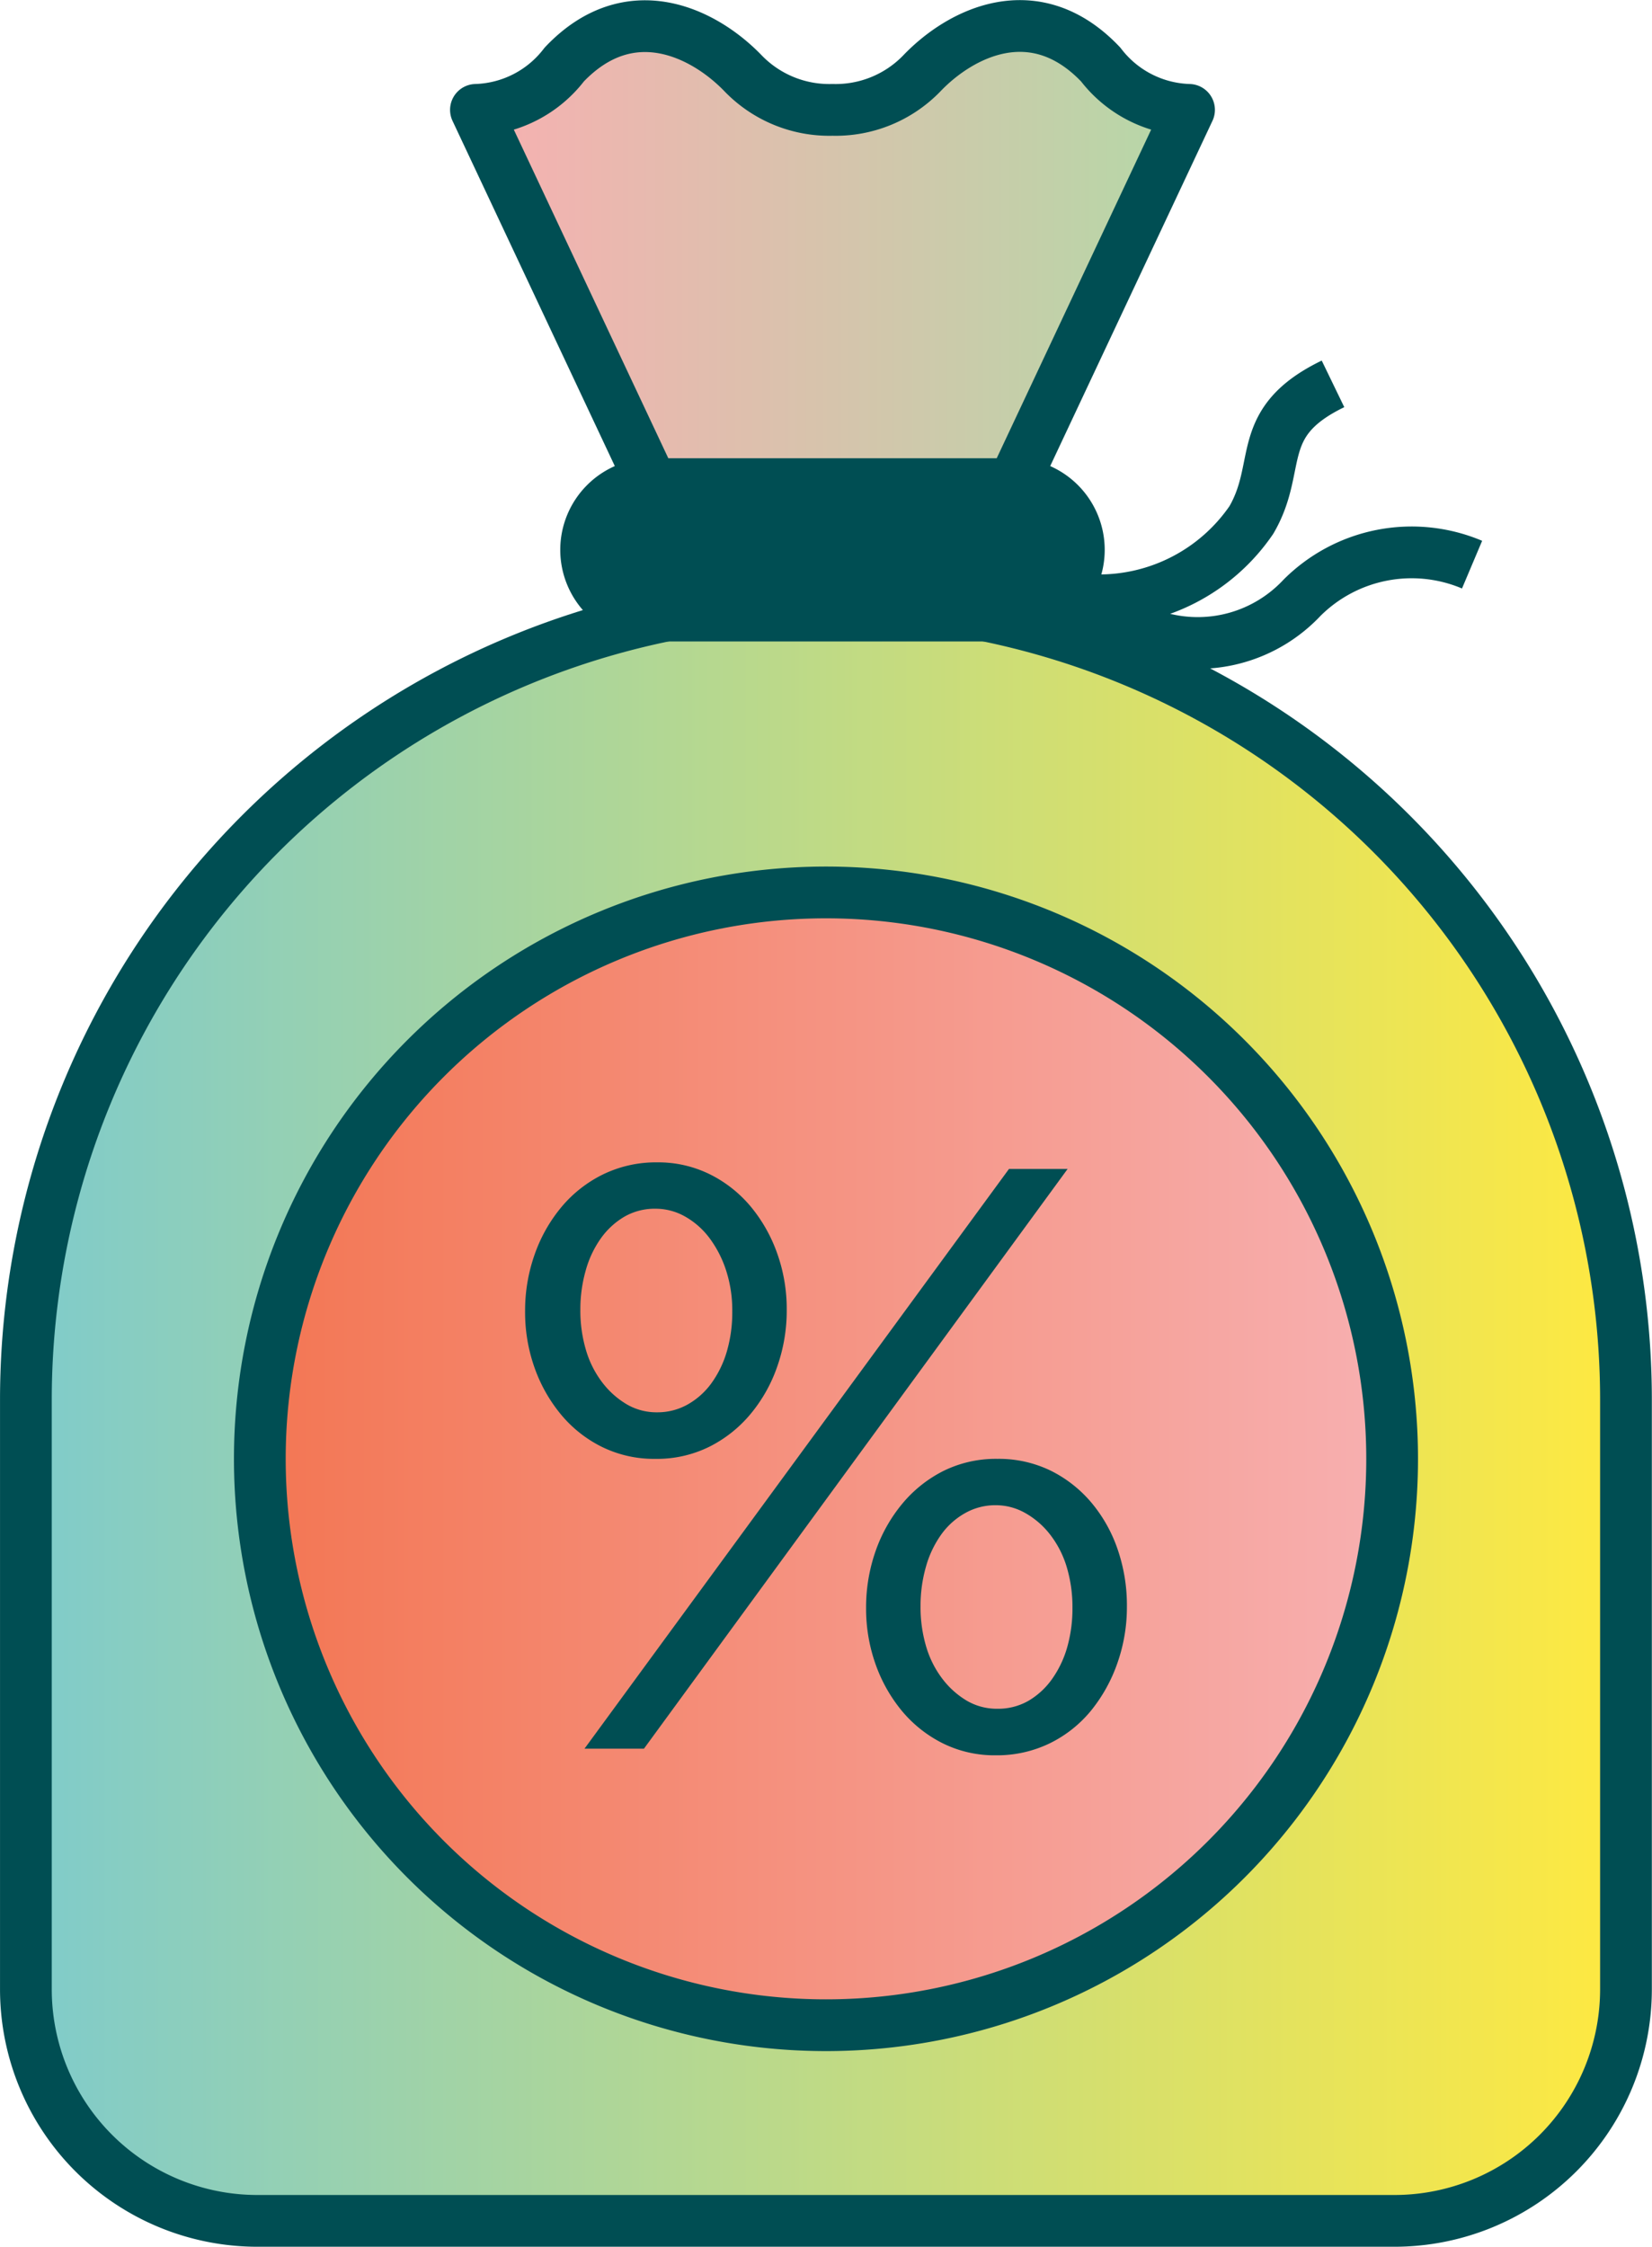 <svg xmlns="http://www.w3.org/2000/svg" xmlns:xlink="http://www.w3.org/1999/xlink" width="36.432" height="49.528" viewBox="0 0 36.432 49.528">
  <defs>
    <linearGradient id="linear-gradient" y1="0.5" x2="1" y2="0.5" gradientUnits="objectBoundingBox">
      <stop offset="0" stop-color="#7fcbcb"/>
      <stop offset="1" stop-color="#ffe940"/>
    </linearGradient>
    <linearGradient id="linear-gradient-2" y1="0.5" x2="1" y2="0.5" gradientUnits="objectBoundingBox">
      <stop offset="0" stop-color="#f7b0b1"/>
      <stop offset="1" stop-color="#b5d8a7"/>
    </linearGradient>
    <linearGradient id="linear-gradient-3" y1="0.5" x2="1" y2="0.5" gradientUnits="objectBoundingBox">
      <stop offset="0" stop-color="#f37653"/>
      <stop offset="1" stop-color="#f7b0b1"/>
    </linearGradient>
  </defs>
  <g id="Group_211" data-name="Group 211" transform="translate(-573.749 1224.931)">
    <path id="Path_104" data-name="Path 104" d="M591.965-1211.718a17.645,17.645,0,0,0-17.645,17.645v12.993a5.106,5.106,0,0,0,5.106,5.106H604.5a5.107,5.107,0,0,0,5.107-5.106v-12.993A17.645,17.645,0,0,0,591.965-1211.718Z" stroke="#004e53" stroke-linejoin="round" stroke-width="1.141" fill="url(#linear-gradient)"/>
    <path id="Path_105" data-name="Path 105" d="M596.092-1211.361h-7.967a1.45,1.45,0,0,1-1.45-1.449h0a1.45,1.45,0,0,1,1.45-1.449h7.967a1.449,1.449,0,0,1,1.449,1.449h0A1.449,1.449,0,0,1,596.092-1211.361Z" fill="#004e53" stroke="#004e53" stroke-linejoin="round" stroke-width="1.141"/>
    <path id="Path_106" data-name="Path 106" d="M598.023-1223.509c-1.451-1.528-3.091-.7-3.949.2a2.642,2.642,0,0,1-1.966.8h0a2.643,2.643,0,0,1-1.966-.8c-.857-.893-2.5-1.724-3.949-.2a2.545,2.545,0,0,1-1.948,1l3.88,8.25h7.967l3.879-8.25A2.547,2.547,0,0,1,598.023-1223.509Z" stroke="#004e53" stroke-linejoin="round" stroke-width="1.141" fill="url(#linear-gradient-2)"/>
    <path id="Path_107" data-name="Path 107" d="M603.146-1216.469c-1.761.853-1.1,1.8-1.8,3a4.068,4.068,0,0,1-3.43,1.771,3.152,3.152,0,0,0,4.545-.054,3.422,3.422,0,0,1,3.752-.732" fill="none" stroke="#004e53" stroke-linejoin="round" stroke-width="1.141"/>
    <path id="Path_108" data-name="Path 108" d="M604.45-1192.772a12.485,12.485,0,0,1-12.485,12.485,12.486,12.486,0,0,1-12.486-12.485,12.486,12.486,0,0,1,12.486-12.486A12.486,12.486,0,0,1,604.45-1192.772Z" stroke="#004e53" stroke-linejoin="round" stroke-width="1.141" fill="url(#linear-gradient-3)"/>
    <g id="Group_44" data-name="Group 44">
      <g id="Group_43" data-name="Group 43">
        <path id="Path_109" data-name="Path 109" d="M590.89-1194.808a3.336,3.336,0,0,1-.591,1.05,2.832,2.832,0,0,1-.911.721,2.6,2.6,0,0,1-1.183.265,2.6,2.6,0,0,1-1.184-.265,2.76,2.76,0,0,1-.9-.712,3.372,3.372,0,0,1-.583-1.031,3.647,3.647,0,0,1-.209-1.242,3.714,3.714,0,0,1,.209-1.25,3.36,3.36,0,0,1,.592-1.05,2.8,2.8,0,0,1,.919-.721,2.669,2.669,0,0,1,1.193-.265,2.567,2.567,0,0,1,1.165.265,2.788,2.788,0,0,1,.9.712,3.373,3.373,0,0,1,.582,1.031,3.644,3.644,0,0,1,.21,1.242A3.715,3.715,0,0,1,590.89-1194.808Zm-1.128-2.117a2.462,2.462,0,0,0-.365-.712,1.742,1.742,0,0,0-.537-.475,1.317,1.317,0,0,0-.655-.174,1.338,1.338,0,0,0-.683.174,1.683,1.683,0,0,0-.519.475,2.257,2.257,0,0,0-.337.712,3.108,3.108,0,0,0-.118.867,3.037,3.037,0,0,0,.127.9,2.187,2.187,0,0,0,.364.712,1.887,1.887,0,0,0,.537.475,1.3,1.3,0,0,0,.665.173,1.353,1.353,0,0,0,.674-.173,1.645,1.645,0,0,0,.528-.475,2.284,2.284,0,0,0,.337-.7,3.078,3.078,0,0,0,.118-.876A2.847,2.847,0,0,0,589.762-1196.925Zm-1.812,10.542h-1.311L596-1199.162h1.293Zm10.442-1.889a3.47,3.47,0,0,1-.582,1.05,2.721,2.721,0,0,1-.911.721,2.663,2.663,0,0,1-1.192.264,2.568,2.568,0,0,1-1.166-.264,2.8,2.8,0,0,1-.9-.712,3.366,3.366,0,0,1-.583-1.032,3.663,3.663,0,0,1-.209-1.241,3.752,3.752,0,0,1,.209-1.251,3.365,3.365,0,0,1,.592-1.049,2.832,2.832,0,0,1,.91-.722,2.613,2.613,0,0,1,1.184-.264,2.616,2.616,0,0,1,1.184.264,2.8,2.8,0,0,1,.9.713,3.213,3.213,0,0,1,.573,1.031,3.786,3.786,0,0,1,.2,1.241A3.718,3.718,0,0,1,598.392-1188.272Zm-1.119-2.118a2.191,2.191,0,0,0-.365-.712,1.828,1.828,0,0,0-.546-.474,1.317,1.317,0,0,0-.655-.174,1.352,1.352,0,0,0-.674.174,1.623,1.623,0,0,0-.528.474,2.269,2.269,0,0,0-.337.712,3.113,3.113,0,0,0-.118.867,3.037,3.037,0,0,0,.127.9,2.187,2.187,0,0,0,.364.712,1.888,1.888,0,0,0,.537.475,1.314,1.314,0,0,0,.665.173,1.347,1.347,0,0,0,.683-.173,1.683,1.683,0,0,0,.519-.475,2.3,2.3,0,0,0,.337-.7,3.119,3.119,0,0,0,.118-.876A3.073,3.073,0,0,0,597.273-1190.39Z" fill="#004e53"/>
      </g>
    </g>
  </g>
</svg>
